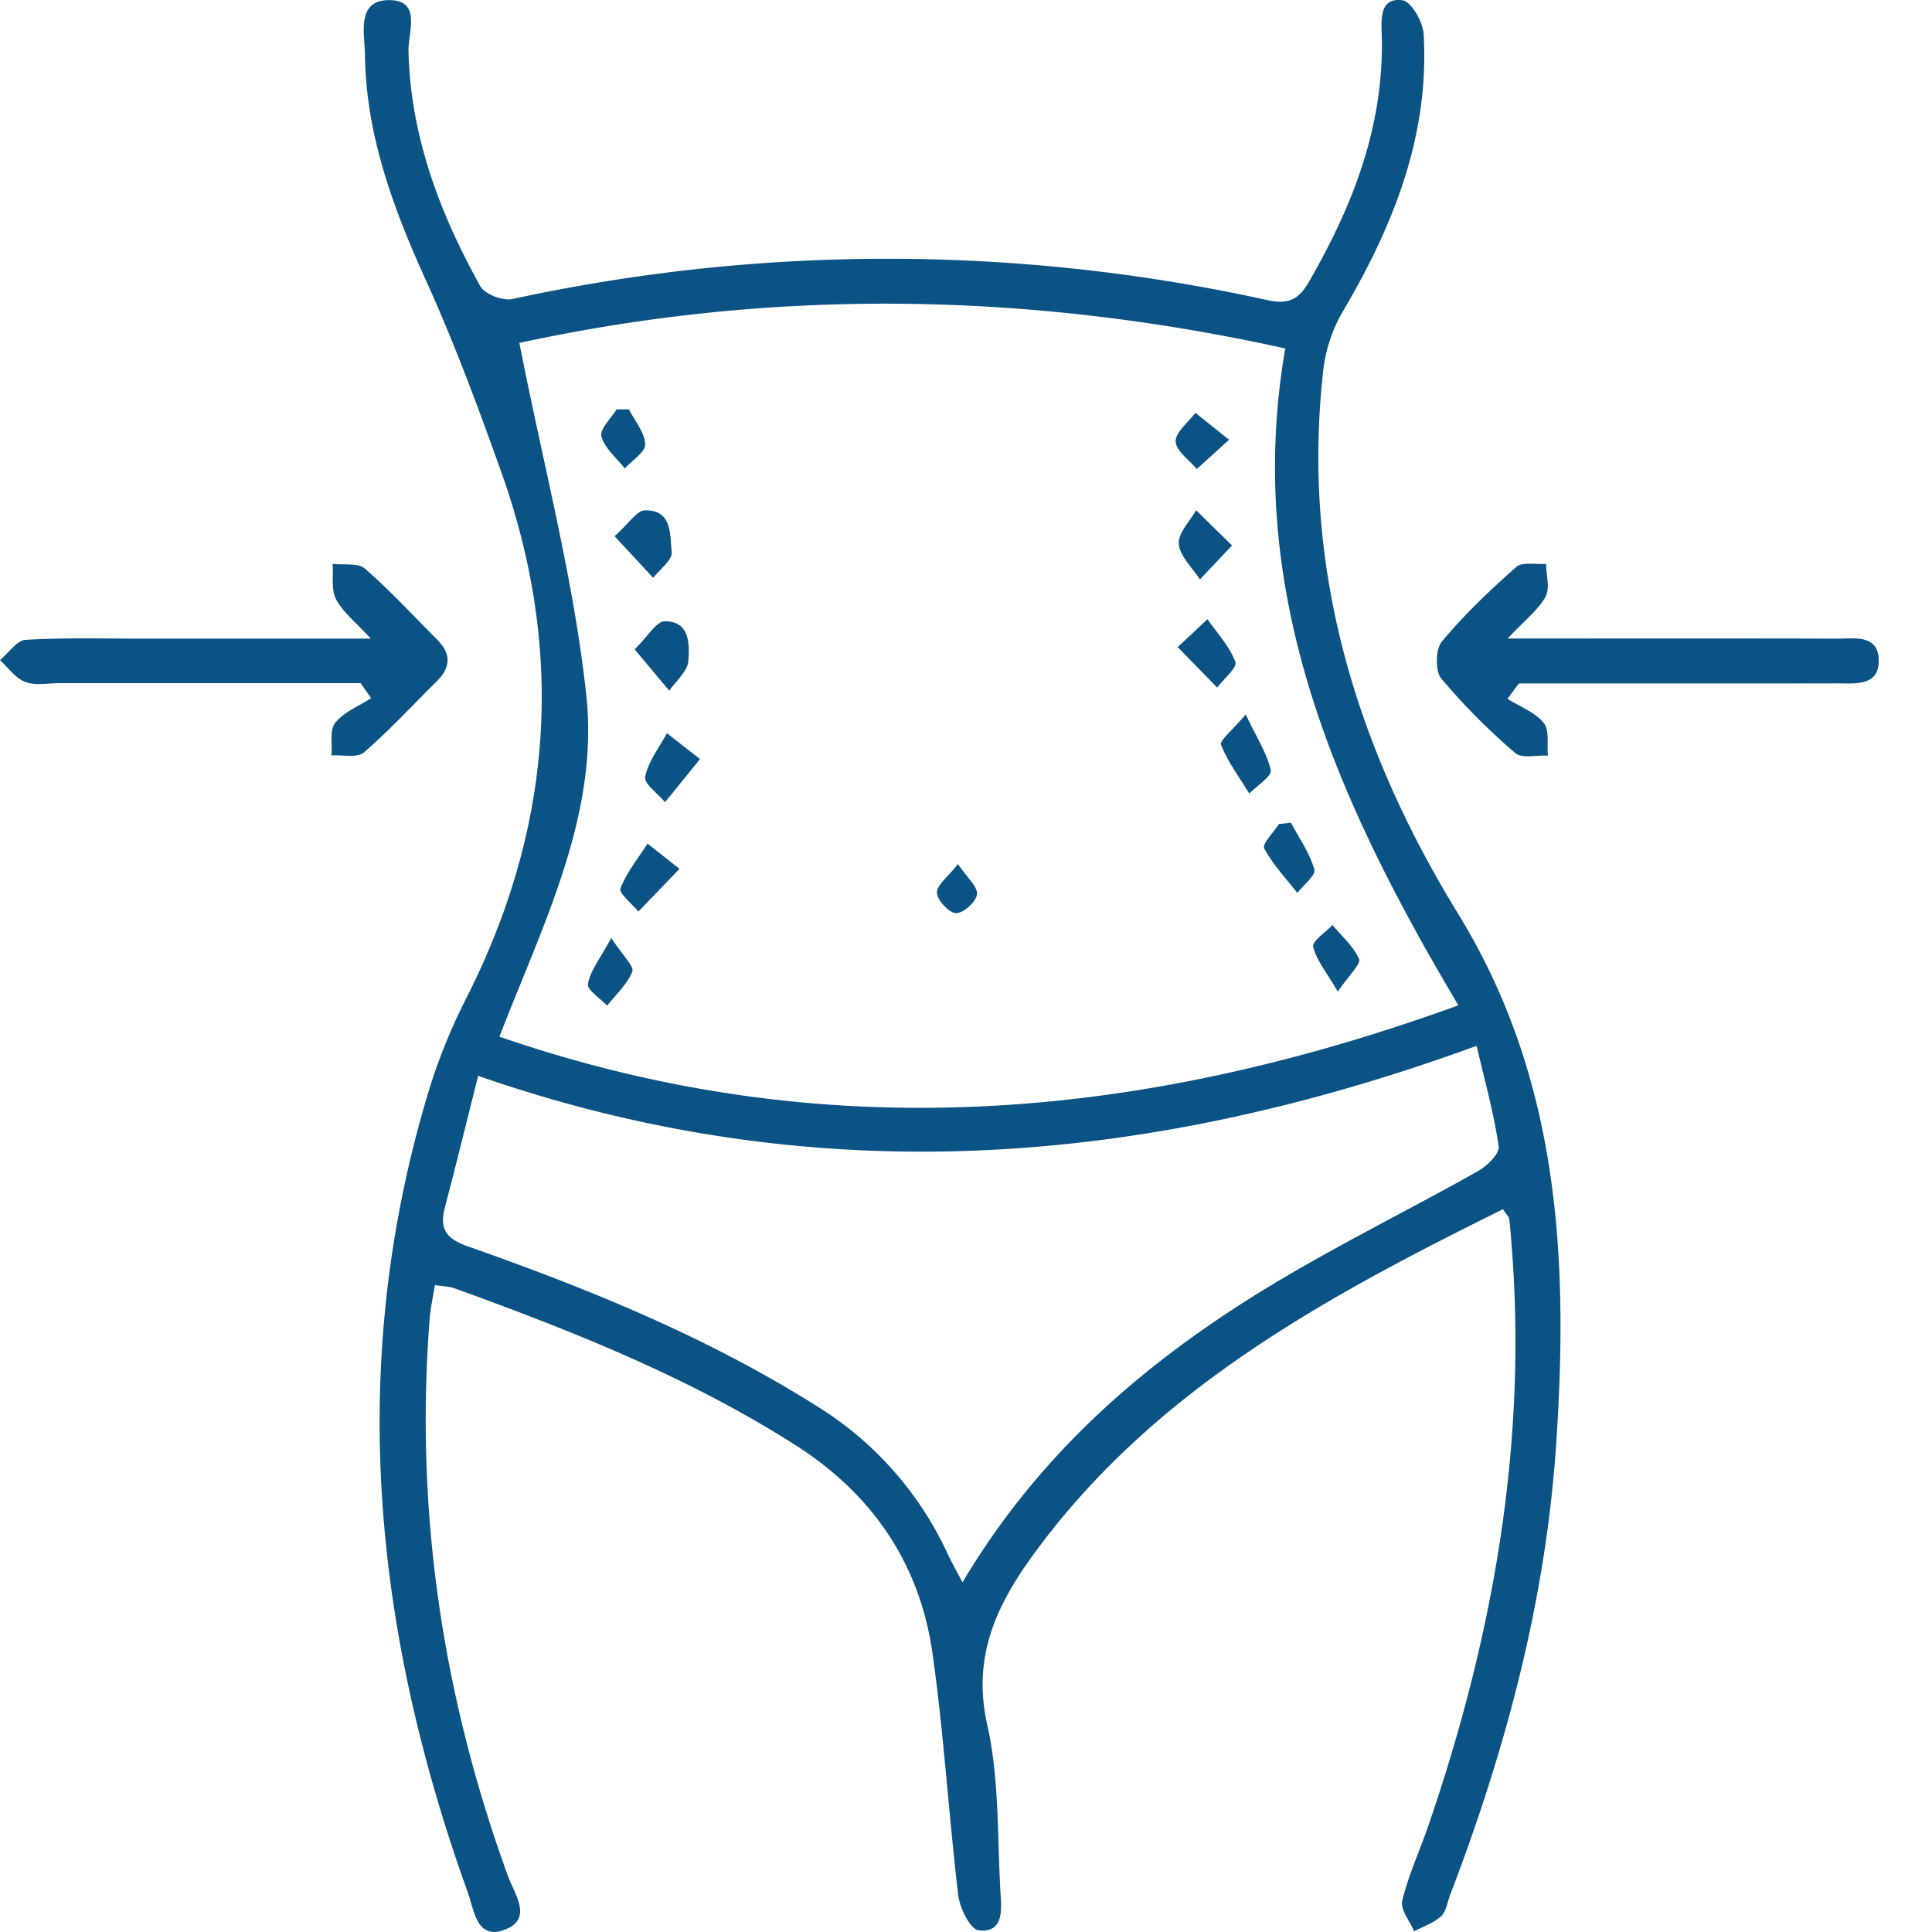 <svg width="28" height="28" fill="none" xmlns="http://www.w3.org/2000/svg"><g clip-path="url(#clip0_76_1197)" fill="#0B5285"><path d="M21.782 17.525c-2.578 1.277-5.073 2.623-6.809 5.01-.535.736-.886 1.48-.665 2.463.178.792.144 1.632.193 2.45.015.244.041.566-.317.528-.12-.013-.273-.32-.296-.506-.14-1.173-.209-2.356-.376-3.524-.186-1.287-.87-2.288-1.968-2.992-1.546-.99-3.24-1.66-4.956-2.283-.073-.027-.156-.027-.285-.046-.028.176-.064.331-.076.488-.216 2.779.185 5.47 1.138 8.085.092.253.361.609-.045.767-.414.16-.447-.281-.539-.535-1.37-3.807-1.76-7.667-.573-11.6.142-.47.33-.931.552-1.368 1.256-2.477 1.435-5.022.5-7.635-.33-.923-.671-1.846-1.076-2.739-.48-1.057-.882-2.128-.895-3.302-.003-.29-.13-.78.344-.784.486-.004.28.467.287.74.03 1.234.453 2.347 1.04 3.405.065.117.325.216.465.187a25.607 25.607 0 0110.954.018c.3.065.447-.018.592-.269.643-1.114 1.095-2.279 1.054-3.591-.008-.234-.022-.531.302-.488.126.017.296.315.306.492.085 1.487-.448 2.796-1.19 4.049a2.21 2.21 0 00-.27.866c-.312 2.851.494 5.447 1.962 7.837 1.477 2.407 1.598 5.03 1.416 7.712-.153 2.244-.73 4.4-1.533 6.498-.041.107-.057.243-.133.314-.107.098-.259.147-.39.218-.063-.148-.203-.316-.173-.442.088-.365.248-.712.372-1.069.939-2.731 1.443-5.526 1.214-8.426-.01-.13-.02-.262-.036-.392-.005-.027-.034-.051-.09-.136zm-.646-2.955c-1.762-2.964-3.12-5.984-2.509-9.52-3.822-.844-7.513-.858-11.1-.08.345 1.762.788 3.419.97 5.104.187 1.74-.629 3.319-1.259 4.95 4.701 1.623 9.271 1.225 13.898-.454zm-7.186 8.362c1.126-1.896 2.68-3.218 4.454-4.294.982-.594 2.015-1.102 3.018-1.666.13-.074.314-.253.298-.358-.069-.477-.2-.945-.32-1.457-4.799 1.754-9.567 2.142-14.47.435-.17.674-.32 1.29-.481 1.902-.083.313.01.456.333.57 1.752.616 3.469 1.314 5.049 2.31a4.956 4.956 0 011.902 2.143c.053.115.117.226.216.415z"/><path d="M5.227 9.901H.854c-.164 0-.344.039-.487-.018C.225 9.83.12 9.677 0 9.568c.124-.104.243-.288.373-.295.572-.034 1.147-.017 1.721-.017h3.28c-.224-.246-.407-.386-.503-.57-.074-.142-.038-.34-.05-.514.158.02.368-.018.468.069.37.322.704.685 1.052 1.035.2.202.19.4-.01.597-.35.346-.684.71-1.056 1.031-.097.084-.311.033-.471.045.014-.162-.03-.37.055-.474.125-.157.341-.24.519-.356-.05-.074-.1-.146-.151-.218zm16.62.227c.18.113.398.193.525.348.086.104.046.313.062.475-.16-.01-.378.047-.473-.037a9.333 9.333 0 01-1.073-1.08c-.091-.11-.084-.427.01-.538.324-.39.696-.742 1.077-1.079.088-.078.285-.033.432-.045.002.16.059.353-.008.476-.105.19-.294.335-.549.606h.637c1.379 0 2.757-.002 4.136.002.252.001.6-.067.605.314.005.374-.334.334-.593.334-1.362.003-2.724.001-4.086.001h-.537l-.165.223zm-4.779-.75l.432-.404c.142.204.32.394.404.62.03.08-.169.245-.264.371-.168-.174-.339-.348-.572-.587zm.986.976c.164.348.312.569.362.81.017.087-.2.223-.31.337-.142-.233-.31-.456-.41-.707-.024-.062.166-.21.358-.44zm-8.206 2.238l-.596.619c-.093-.114-.286-.266-.26-.335.09-.233.256-.436.393-.65l.463.366zM8.907 7.77c.21-.185.322-.37.438-.373.403-.011.362.359.39.603.014.114-.172.249-.268.375l-.56-.604zm8.948.135l-.465.493c-.109-.17-.29-.336-.306-.514-.014-.155.16-.327.251-.49l.52.511zM9.198 9.41c.194-.188.313-.405.435-.406.368-.003.36.334.343.575-.012.15-.179.289-.276.432l-.502-.6zm.948 1.59c-.216.267-.362.447-.508.625-.103-.123-.308-.268-.288-.367.046-.223.203-.422.316-.632.13.103.261.204.48.375zm8.564.924c.119.224.27.439.339.677.023.083-.158.225-.247.34-.166-.212-.355-.412-.48-.646-.033-.063.137-.232.213-.352l.175-.02zm-.897-5.551l-.468.425c-.11-.133-.302-.264-.306-.4-.004-.135.183-.277.286-.415l.488.39zm-8.698-.44c.085.168.23.334.235.506.004.113-.189.233-.295.35-.12-.153-.292-.292-.339-.465-.028-.102.14-.26.22-.391h.179zm-.256 7.66c.167.258.334.412.305.488-.073.184-.238.332-.365.494-.1-.106-.293-.23-.278-.315.033-.19.173-.361.338-.667zm10.53.778c-.17-.291-.314-.46-.357-.651-.017-.08.179-.208.279-.314.135.162.304.308.386.493.03.07-.144.23-.308.472zm-5.506-1.848c.134.198.289.328.276.438-.012.109-.197.275-.303.273-.101-.002-.273-.187-.277-.295-.003-.113.159-.23.304-.416z"/></g><defs><clipPath id="clip0_76_1197"><path fill="#fff" d="M0 0h27.227v28H0z"/></clipPath></defs></svg>